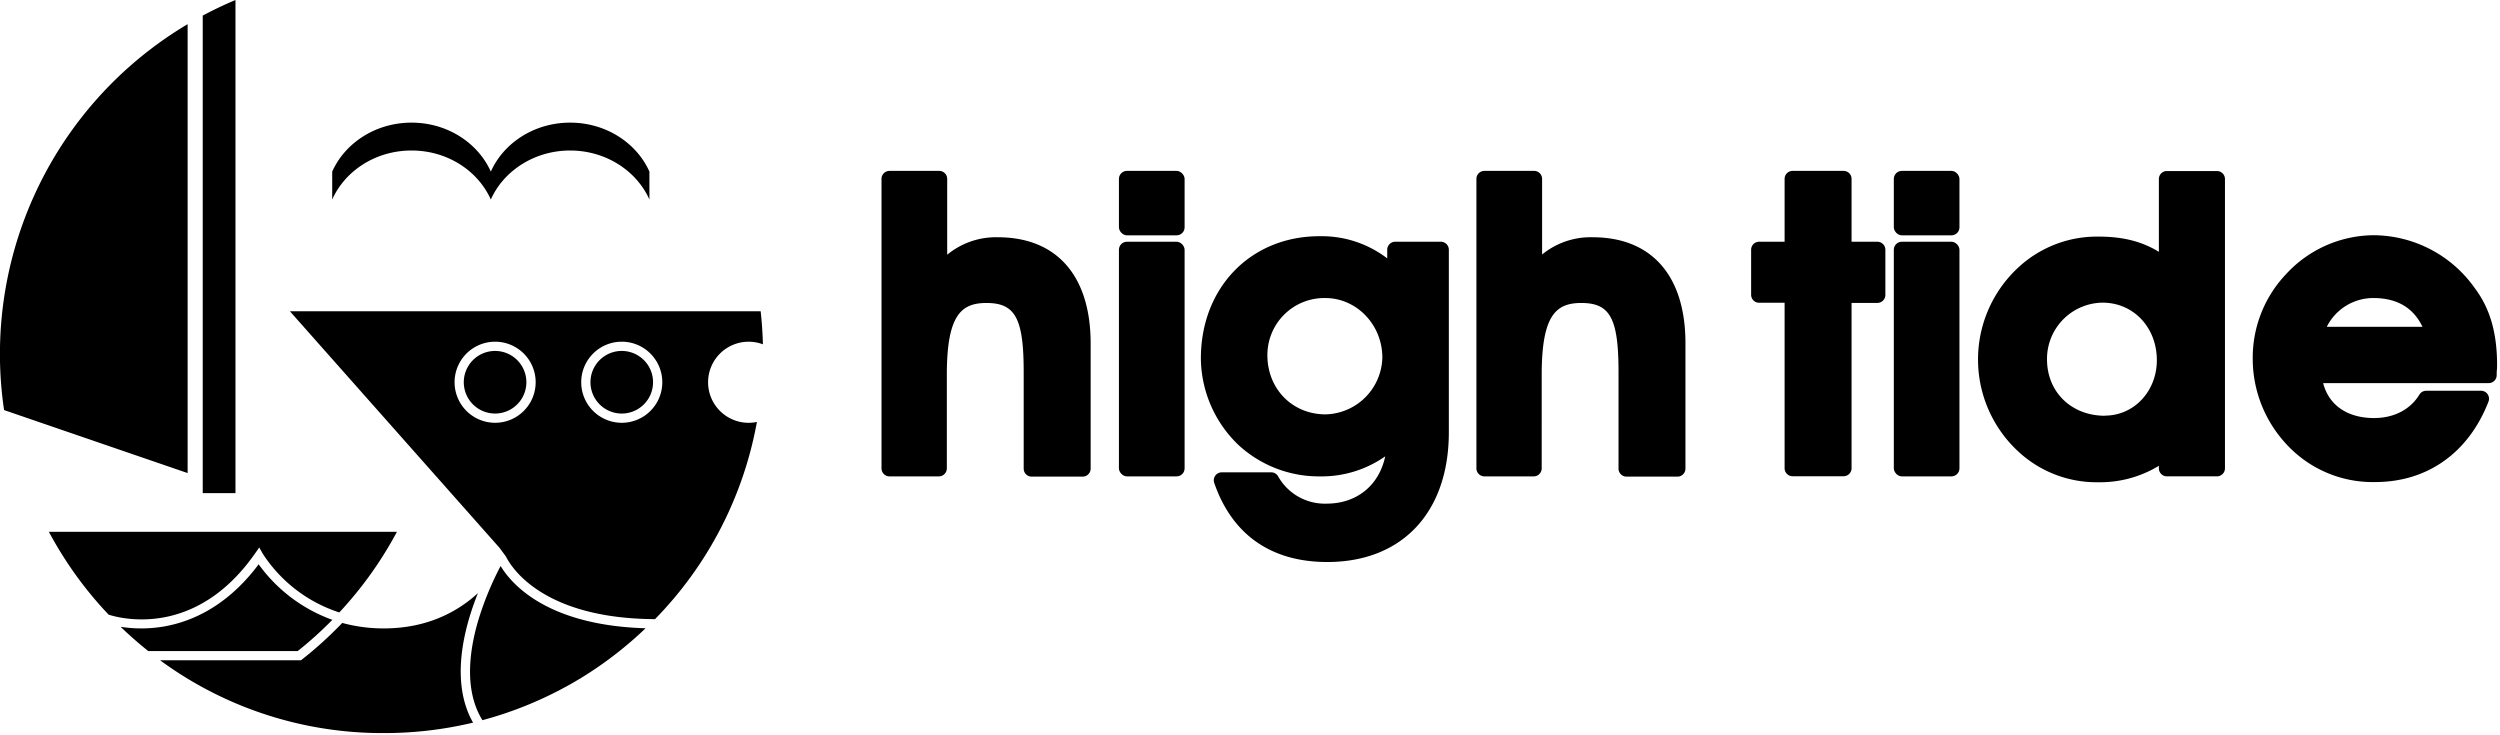 <svg xmlns="http://www.w3.org/2000/svg" viewBox="0 0 687 202"><g><path d="M274.2 65.2a21 21 0 0 0-13.91 4.8V49.16a2.2 2.2 0 0 0-2.2-2.2h-13.65a2.19 2.19 0 0 0-2.2 2.2v79.55c0 1.22.98 2.2 2.2 2.2H258a2.2 2.2 0 0 0 2.19-2.2V103c0-16.51 4-19.74 10.9-19.74 7.93 0 10.22 4.25 10.22 19v26.52c0 1.22.98 2.2 2.2 2.2h14a2.2 2.2 0 0 0 2.2-2.2V94.25c-.04-18.46-9.32-29.05-25.51-29.05Z"/><rect x="307.48" y="46.96" width="18.05" height="17.71" rx="2.2"/><rect x="307.48" y="66.43" width="18.05" height="64.48" rx="2.2"/><path d="M395.94 66.43h-12.53a2.2 2.2 0 0 0-2.2 2.19V71a29.65 29.65 0 0 0-18.5-6.09C343.74 64.86 330 79 330 98.5a33.32 33.32 0 0 0 10.31 23.76 32.58 32.58 0 0 0 22.43 8.65 30.4 30.4 0 0 0 17.92-5.51c-1.67 7.92-7.74 13-16.13 13a14.71 14.71 0 0 1-13.28-7.46 2.21 2.21 0 0 0-1.94-1.15h-13.56a2.2 2.2 0 0 0-2.08 2.91c4.9 14.22 15.64 21.74 31.06 21.74 20.61 0 33.41-13.67 33.41-35.66V68.62a2.19 2.19 0 0 0-2.2-2.19Zm-31.66 47.44c-9.15 0-16-7-16-16.26a15.65 15.65 0 0 1 15.89-15.71c8.66 0 15.7 7.35 15.7 16.38a16 16 0 0 1-15.59 15.59ZM437.68 65.2a21 21 0 0 0-13.91 4.74V49.16a2.2 2.2 0 0 0-2.2-2.2h-13.65a2.2 2.2 0 0 0-2.2 2.2v79.55c0 1.21.99 2.2 2.2 2.2h13.54c1.21 0 2.2-.99 2.2-2.2V103c0-16.51 4-19.74 10.89-19.74 7.93 0 10.22 4.25 10.22 19v26.52c0 1.21.99 2.2 2.2 2.2h14a2.2 2.2 0 0 0 2.19-2.2V94.25c-.01-18.46-9.29-29.05-25.48-29.05ZM515.9 66.43h-7.09V49.16a2.19 2.19 0 0 0-2.2-2.2h-14a2.19 2.19 0 0 0-2.2 2.2v17.27h-7a2.2 2.2 0 0 0-2.2 2.19V81c0 1.22.98 2.2 2.2 2.2h7v45.47c0 1.22.98 2.2 2.2 2.2h14a2.2 2.2 0 0 0 2.2-2.2V83.24h7.09a2.2 2.2 0 0 0 2.2-2.2V68.62a2.2 2.2 0 0 0-2.2-2.19Z"/><rect x="520.42" y="46.96" width="18.04" height="17.71" rx="2.2"/><rect x="520.42" y="66.43" width="18.04" height="64.48" rx="2.2"/><path d="M609.22 47h-13.76a2.19 2.19 0 0 0-2.2 2.2v20c-4.69-2.87-9.94-4.18-16.49-4.18a31.77 31.77 0 0 0-22.18 8.52 34.42 34.42 0 0 0 1 51.39 31.57 31.57 0 0 0 21.14 7.59 31 31 0 0 0 16.53-4.52v.7a2.2 2.2 0 0 0 2.2 2.2h13.76c1.21 0 2.2-.99 2.2-2.2V49.16a2.2 2.2 0 0 0-2.2-2.16Zm-30.77 67.25c-9.23 0-15.93-6.52-15.93-15.49a15.45 15.45 0 0 1 15.26-15.59c8.5 0 14.92 6.8 14.92 15.82 0 8.51-6.26 15.22-14.25 15.22v.04ZM680 79.08a34.23 34.23 0 0 0-27.85-14.44 33 33 0 0 0-24 10.76 33.36 33.36 0 0 0-9.1 23.32 34.47 34.47 0 0 0 9.57 23.68 32.19 32.19 0 0 0 24.07 10.07c14.31 0 25.66-8 31.14-22.09a2.2 2.2 0 0 0-2-3h-15.1c-.77 0-1.48.4-1.88 1.06-2.48 4.09-7 6.44-12.45 6.44-7.35 0-12.44-3.54-14-9.6h45.5a2.19 2.19 0 0 0 2.19-2.19c0-.47 0-.93.05-1.39.05-.46.06-1.09.06-1.63-.04-8.75-1.99-15.43-6.2-20.99Zm-27.81 2.82c6.51 0 11 2.66 13.51 7.91h-26.3a14.29 14.29 0 0 1 12.79-7.91ZM55.71 4.29v131.23h9V0a107 107 0 0 0-9 4.29ZM51.56 6.64A105.4 105.4 0 0 0 1.12 112.69L51.56 130V6.64ZM156.67 33.7c-9.84 0-18.27 5.57-21.79 13.46-3.53-7.89-11.95-13.46-21.79-13.46s-18.27 5.57-21.8 13.46v7.67c3.53-7.9 11.95-13.47 21.8-13.47 9.85 0 18.26 5.57 21.79 13.47 3.52-7.9 12-13.47 21.79-13.47s18.27 5.57 21.79 13.47v-7.67c-3.52-7.89-11.95-13.46-21.79-13.46ZM170.86 113.64a8.6 8.6 0 1 0 0-17.2 8.6 8.6 0 0 0 0 17.2ZM136.06 96.44a8.6 8.6 0 1 0-.02 17.2 8.6 8.6 0 0 0 .02-17.2Z"/><path d="M180 170.14a103.91 103.91 0 0 0 28-54.19 11.14 11.14 0 1 1 1.65-21.33c-.08-3.06-.29-6.1-.62-9.09H79.66l57.6 65 1.78 2.41c1.43 2.88 10.02 17.06 40.96 17.2Zm-9.14-76.24a11.14 11.14 0 1 1 0 22.28 11.14 11.14 0 0 1 0-22.28Zm-34.8 22.28a11.14 11.14 0 1 1 0-22.28 11.14 11.14 0 0 1 0 22.28ZM70.08 152.1l1.16-1.65 1 1.76a39.62 39.62 0 0 0 21 16.09 105.35 105.35 0 0 0 15.84-22.16H13.43a105.14 105.14 0 0 0 16.41 22.76c3 .98 23.81 6.68 40.24-16.8ZM129.13 169.22a82.96 82.96 0 0 1 2.2-6.23c-5.27 4.85-13.6 9.7-25.88 9.7-3.85.01-7.69-.5-11.4-1.51-3.43 3.59-7.1 6.93-11 10l-.34.27H44a103.14 103.14 0 0 0 61.44 20c8.27.02 16.52-.95 24.56-2.87-4.2-7.33-4.51-17.43-.87-29.36Z"/><path d="M137.57 155.54a85.14 85.14 0 0 0-6 14.47c-2.47 8.12-4.25 19.43 1 27.9 8.36-2.25 16.4-5.52 23.95-9.76l.15-.08c1-.57 2-1.16 3-1.76l.71-.44 1.7-1.08 1.7-1.13.13-.09c4.8-3.26 9.3-6.91 13.5-10.92-27.07-.8-36.84-12.14-39.84-17.11ZM81.8 178.92c3.35-2.66 6.53-5.53 9.53-8.59a42.82 42.82 0 0 1-20.25-15.26c-9.41 12.59-20.16 16.39-27.65 17.33-3.42.43-6.88.38-10.28-.15 2.43 2.35 4.97 4.57 7.6 6.67H81.8Z"/></g></svg>